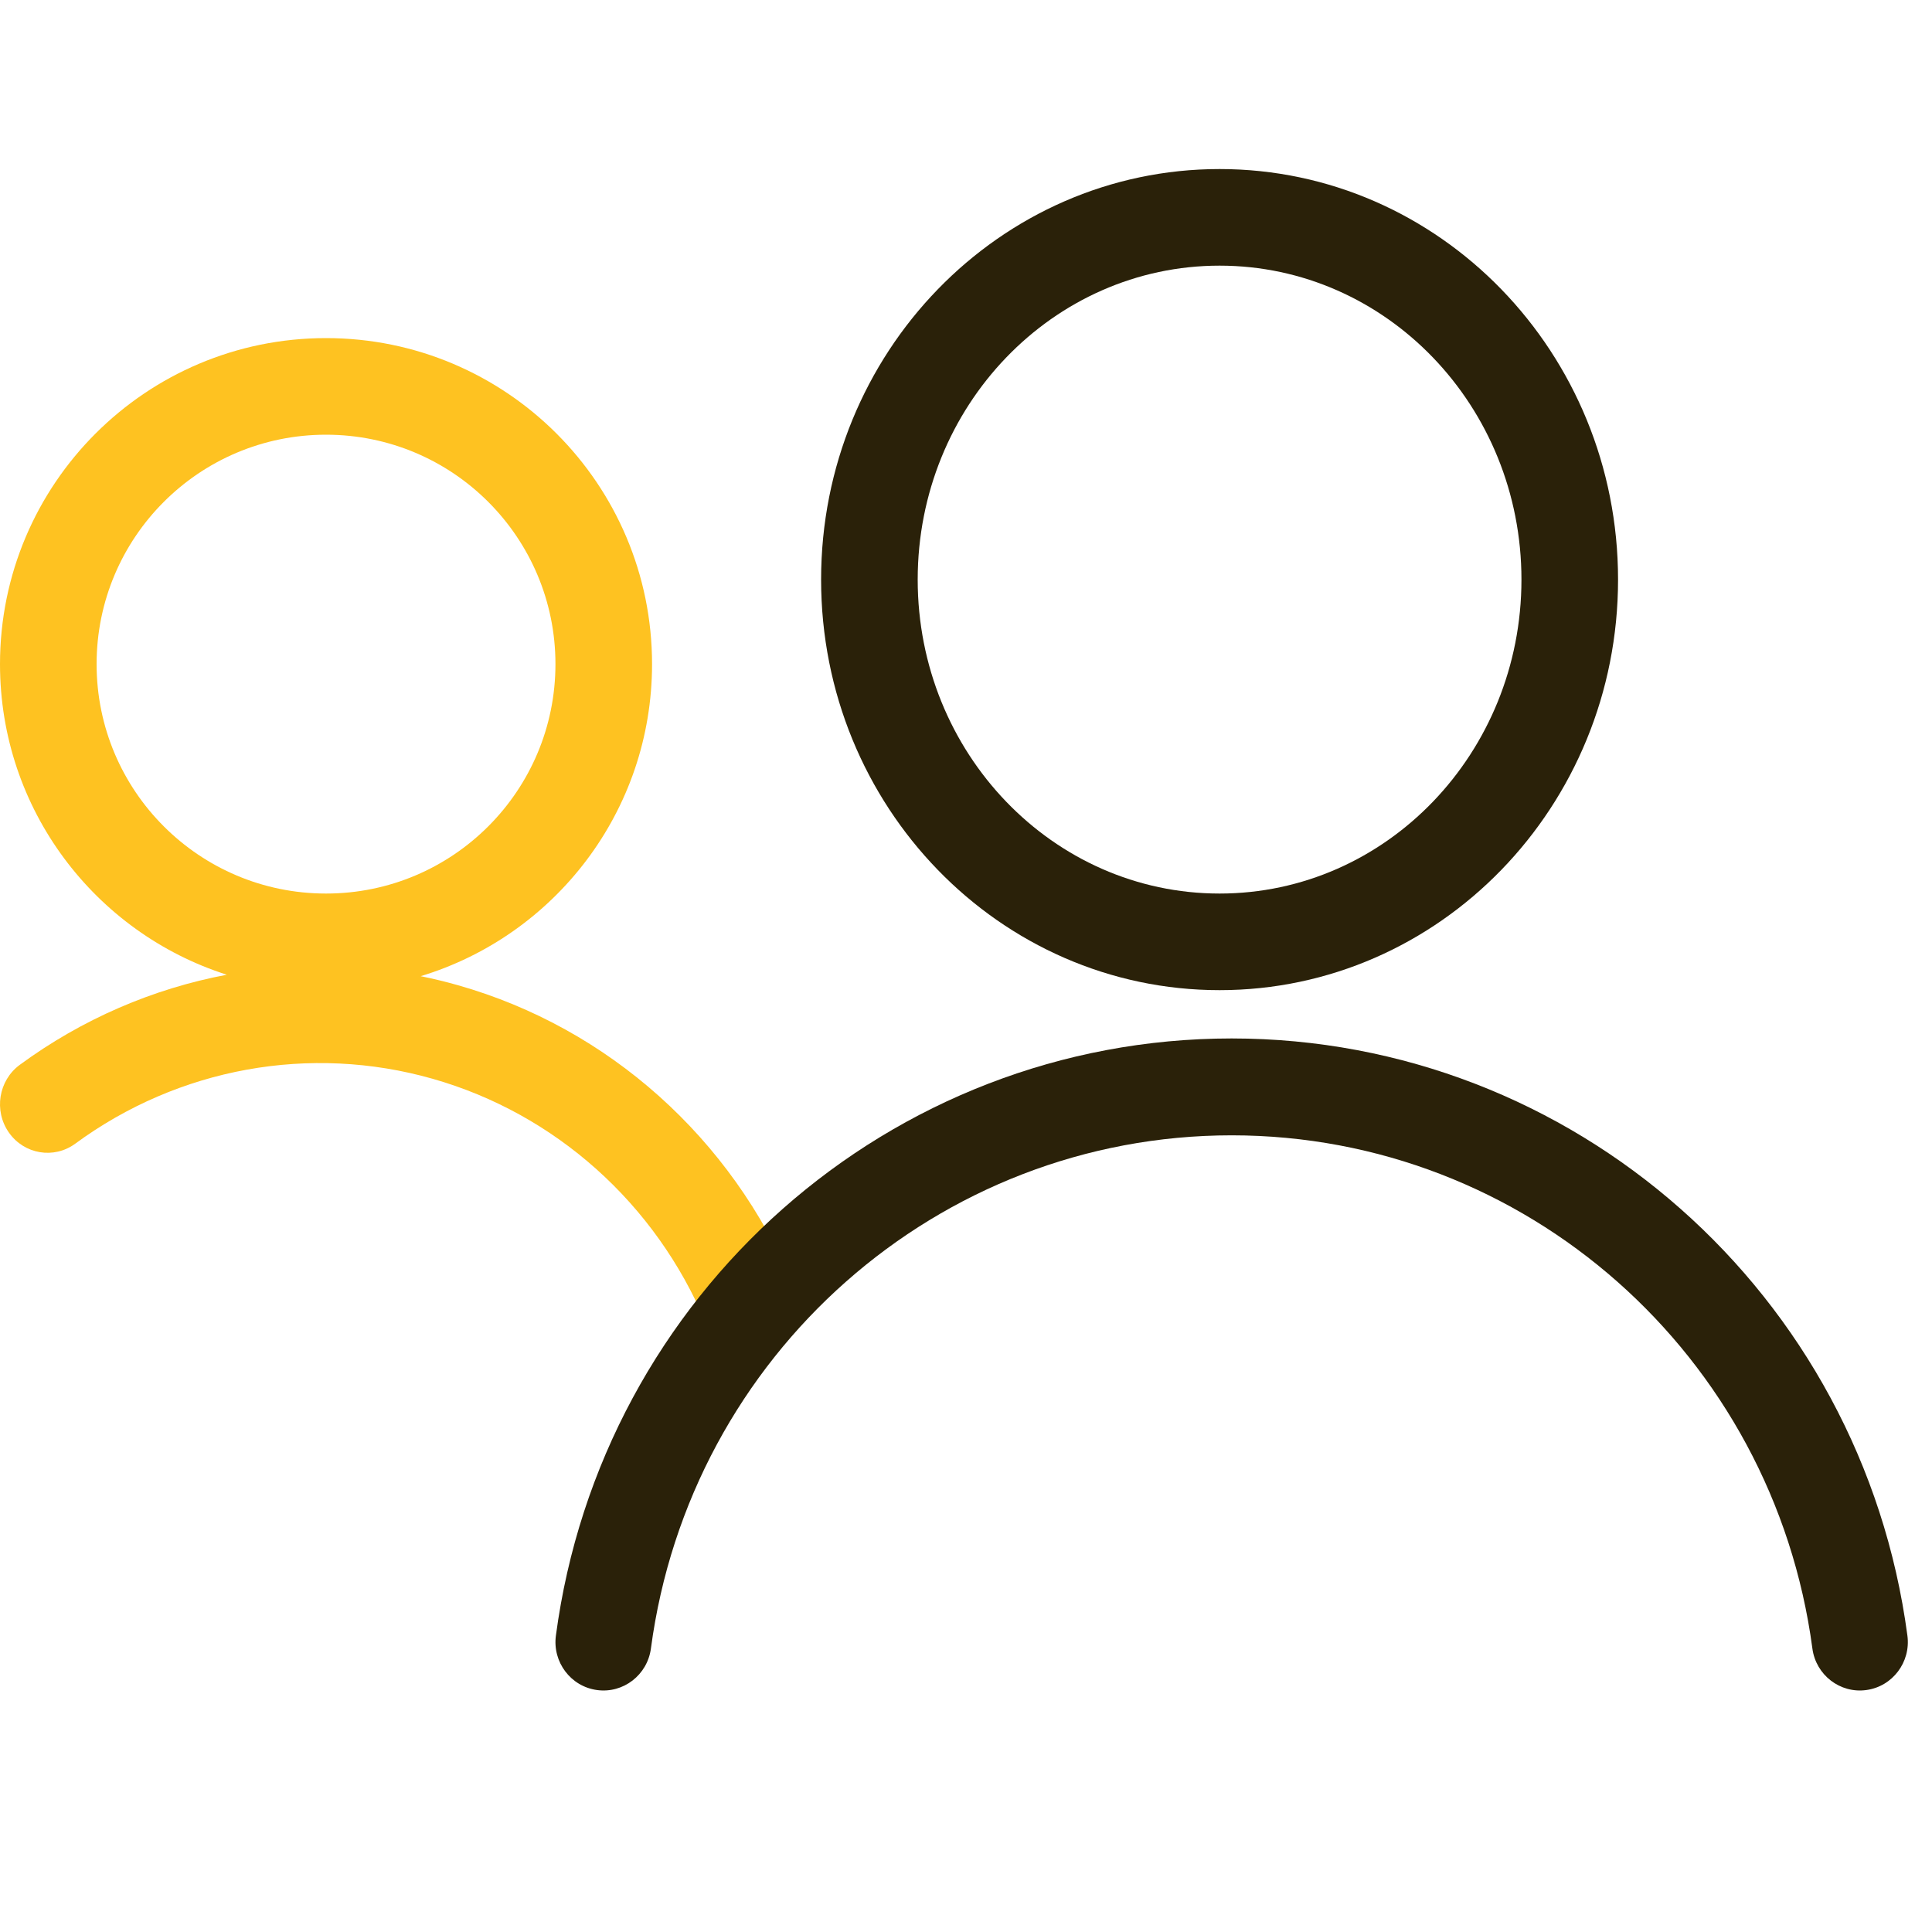 <?xml version="1.0" encoding="UTF-8"?>
<svg width="56px" height="56px" viewBox="0 0 56 56" version="1.1" xmlns="http://www.w3.org/2000/svg" xmlns:xlink="http://www.w3.org/1999/xlink">
    <title>#Icon/Outlined/Utilities/dvu-icon-TechnologyRequirements</title>
    <g id="Area-of-Study" stroke="none" stroke-width="1" fill="none" fill-rule="evenodd">
        <g id="#Icon/Outlined/Utilities/dvu-icon-TechnologyRequirements">
            <g id="Container">
                <rect x="0" y="0" width="56" height="56"></rect>
            </g>
            <path d="M9.45,9.8 C14.669,9.8 18.9,14.031 18.9,19.25 C18.9,23.515 16.075,27.12 12.194,28.295 C12.557,28.368 12.918,28.456 13.278,28.558 C17.637,29.797 21.208,32.991 22.989,37.239 C23.288,37.954 22.964,38.78 22.264,39.086 C21.565,39.392 20.755,39.061 20.456,38.346 C19.005,34.883 16.093,32.279 12.54,31.269 C8.986,30.258 5.176,30.95 2.181,33.15 C1.564,33.603 0.703,33.46 0.259,32.829 C-0.185,32.198 -0.044,31.319 0.573,30.865 C2.383,29.536 4.436,28.656 6.574,28.253 C2.761,27.037 0,23.466 0,19.25 C0,14.031 4.231,9.8 9.45,9.8 Z M9.45,12.6 C13.123,12.6 16.1,15.577 16.1,19.25 C16.1,22.923 13.123,25.9 9.45,25.9 C5.777,25.9 2.8,22.923 2.8,19.25 C2.8,15.577 5.777,12.6 9.45,12.6 Z" id="Color-2" fill="#FEC221"></path>
            <path d="M35.35,4.9 C28.971,4.9 23.8,10.228 23.8,16.8 C23.8,23.372 28.971,28.7 35.35,28.7 C41.729,28.7 46.9,23.372 46.9,16.8 C46.9,10.228 41.729,4.9 35.35,4.9 Z M35.35,7.7 C40.182,7.7 44.1,11.774 44.1,16.8 C44.1,21.826 40.182,25.9 35.35,25.9 C30.518,25.9 26.6,21.826 26.6,16.8 C26.6,11.774 30.518,7.7 35.35,7.7 Z M35.7,30.1 C45.597,30.1 53.968,37.497 55.287,47.408 C55.39,48.177 54.856,48.884 54.095,48.987 C53.335,49.091 52.635,48.551 52.533,47.783 C51.399,39.265 44.205,32.908 35.7,32.908 C27.195,32.908 20.001,39.265 18.867,47.783 C18.765,48.551 18.065,49.091 17.305,48.987 C16.544,48.884 16.01,48.177 16.113,47.408 C17.432,37.497 25.803,30.1 35.7,30.1 Z" id="Color-1" fill="#2A2109"></path>
        </g>
    </g>
</svg>